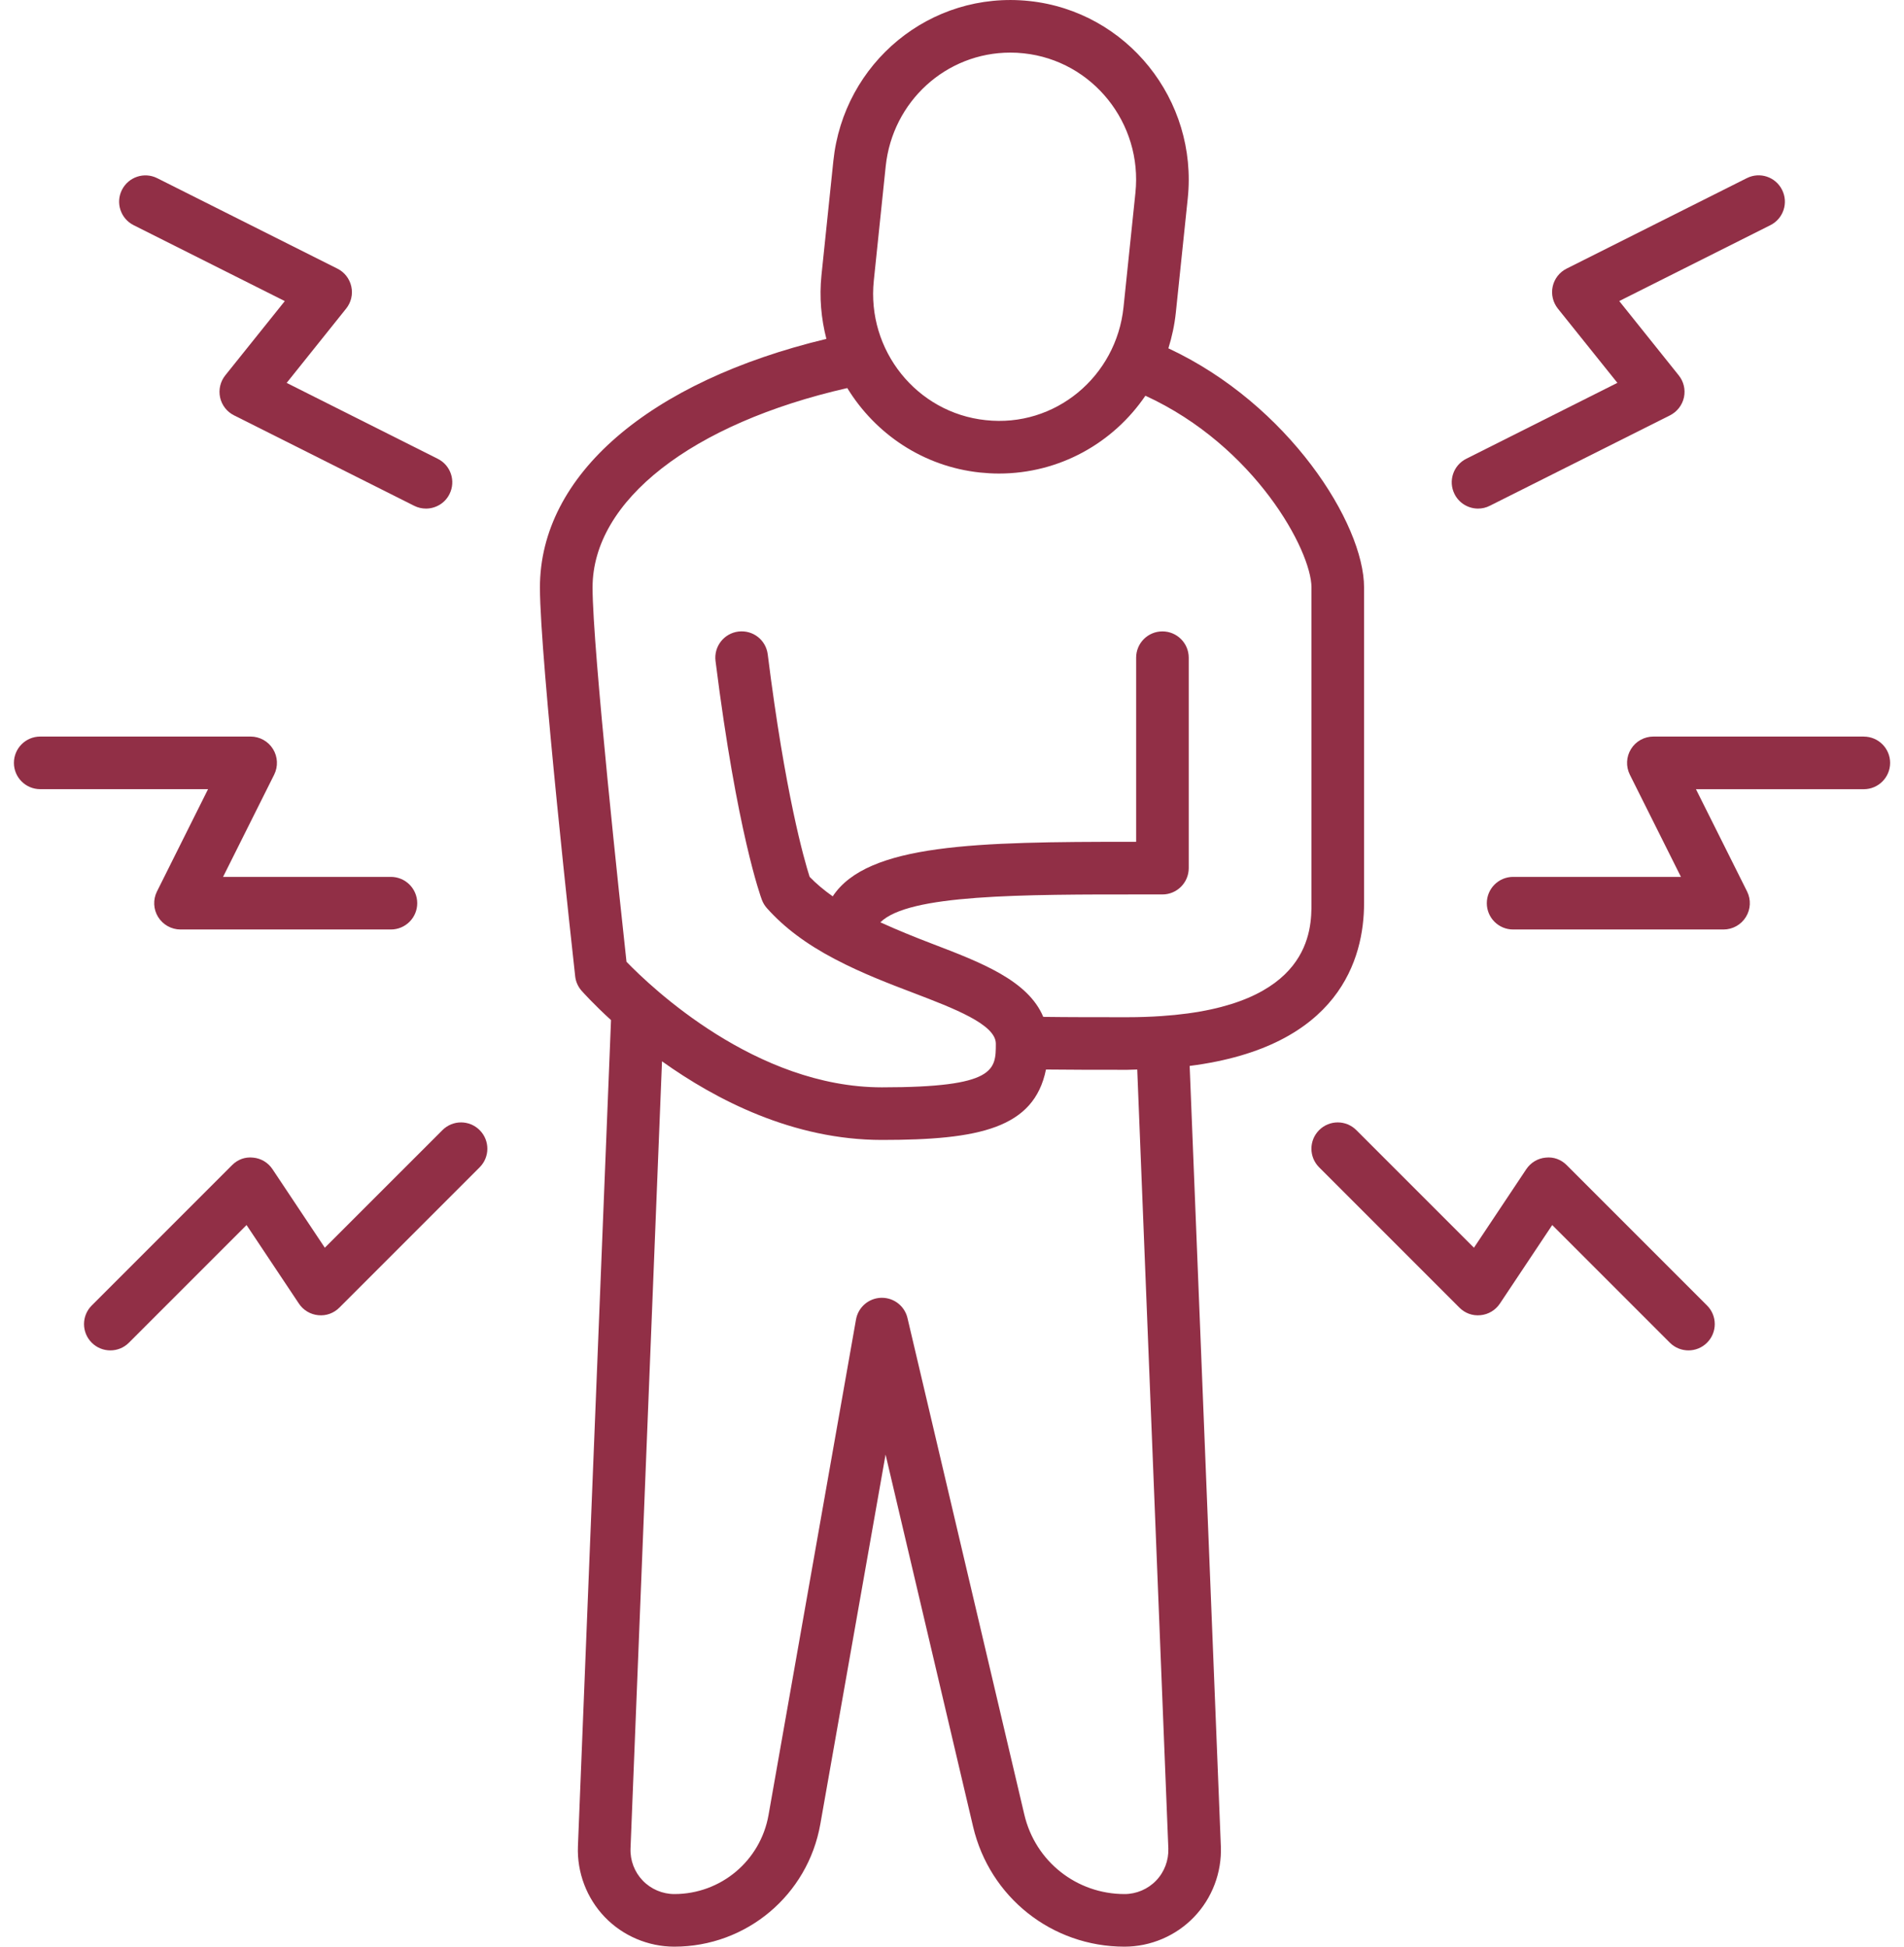 <svg width="45" height="46" viewBox="0 0 45 46" fill="none" xmlns="http://www.w3.org/2000/svg">
<g clip-path="url(#clip0_8786_59627)">
<path d="M32.239 21.342V13.883C32.239 12.374 30.456 9.557 27.614 8.231C27.698 7.962 27.759 7.68 27.79 7.388L28.072 4.687C28.314 2.36 26.634 0.268 24.325 0.024C21.984 -0.222 19.937 1.486 19.696 3.802L19.415 6.503C19.361 7.023 19.408 7.53 19.531 8.008C15.338 9.015 12.761 11.229 12.761 13.883C12.761 15.556 13.56 22.764 13.594 23.069C13.607 23.195 13.66 23.314 13.744 23.41C13.778 23.448 14.026 23.726 14.441 24.105L13.659 43.63C13.635 44.246 13.866 44.855 14.293 45.3C14.72 45.745 15.32 46 15.937 46C17.641 46 19.092 44.782 19.388 43.104L20.93 34.372L22.999 43.166C23.392 44.834 24.863 46 26.577 46C27.194 46 27.793 45.745 28.219 45.301C28.648 44.856 28.879 44.247 28.854 43.629L28.117 25.188C31.658 24.737 32.239 22.649 32.239 21.342ZM20.652 6.631L20.933 3.93C21.093 2.398 22.36 1.243 23.879 1.243C23.984 1.243 24.088 1.248 24.194 1.26C25.822 1.432 27.007 2.912 26.835 4.557L26.554 7.258C26.384 8.896 24.94 10.109 23.294 9.928C21.666 9.756 20.481 8.277 20.652 6.631V6.631ZM14.005 13.883C14.005 11.828 16.354 10.006 20.025 9.17C20.687 10.25 21.817 11.024 23.163 11.166C23.313 11.181 23.462 11.19 23.609 11.19C25.041 11.19 26.311 10.468 27.071 9.351C29.661 10.54 30.996 13.013 30.996 13.883V21.343C30.996 21.965 30.993 23.773 27.448 24.01C27.198 24.027 26.932 24.037 26.645 24.037C25.909 24.037 25.252 24.037 24.657 24.029C24.297 23.169 23.192 22.745 22.033 22.302C21.624 22.146 21.211 21.978 20.807 21.795C21.472 21.134 24.103 21.134 27.096 21.136H27.473C27.816 21.136 28.095 20.857 28.095 20.514V15.541C28.095 15.198 27.816 14.92 27.473 14.92C27.13 14.92 26.852 15.198 26.852 15.541V19.892H26.748C23.099 19.892 20.502 19.934 19.681 21.181C19.473 21.034 19.289 20.88 19.135 20.72C19.006 20.317 18.557 18.752 18.145 15.463C18.102 15.123 17.797 14.882 17.45 14.924C17.11 14.967 16.868 15.278 16.911 15.619C17.419 19.664 17.982 21.199 18.006 21.262C18.033 21.334 18.073 21.401 18.123 21.457C18.53 21.915 19.057 22.31 19.731 22.663C19.74 22.668 19.749 22.672 19.757 22.676C20.363 22.995 21.013 23.244 21.589 23.463C22.543 23.828 23.53 24.204 23.536 24.658C23.536 25.282 23.536 25.694 20.843 25.694C17.863 25.694 15.387 23.326 14.807 22.727C14.675 21.519 14.005 15.336 14.005 13.883ZM27.613 43.679C27.623 43.96 27.519 44.237 27.324 44.439C27.13 44.641 26.858 44.757 26.578 44.757C25.444 44.757 24.47 43.985 24.21 42.882L21.448 31.146C21.382 30.864 21.131 30.667 20.843 30.667H20.825C20.53 30.676 20.282 30.89 20.231 31.181L18.164 42.889C17.973 43.971 17.037 44.757 15.938 44.757C15.657 44.757 15.385 44.641 15.191 44.439C14.996 44.237 14.891 43.96 14.902 43.68L15.646 25.079C16.923 25.991 18.746 26.937 20.843 26.937C23.138 26.937 24.439 26.664 24.721 25.273C25.3 25.28 25.937 25.28 26.645 25.28C26.727 25.28 26.798 25.273 26.878 25.273L27.613 43.679L27.613 43.679Z" fill="#912F46"/>
<path d="M37.03 27.534C36.898 27.401 36.721 27.333 36.529 27.355C36.343 27.372 36.177 27.473 36.073 27.628L34.836 29.484L32.056 26.705C31.813 26.462 31.42 26.462 31.177 26.705C30.934 26.948 30.934 27.341 31.177 27.584L34.492 30.899C34.624 31.031 34.801 31.098 34.993 31.078C35.179 31.06 35.345 30.959 35.449 30.804L36.686 28.948L39.466 31.728C39.587 31.849 39.746 31.91 39.906 31.91C40.065 31.91 40.223 31.85 40.345 31.728C40.588 31.485 40.588 31.092 40.345 30.849L37.03 27.534Z" fill="#912F46"/>
<path d="M10.457 26.705L7.677 29.484L6.44 27.628C6.337 27.473 6.17 27.372 5.985 27.355C5.79 27.333 5.615 27.401 5.483 27.534L2.168 30.849C1.925 31.092 1.925 31.485 2.168 31.728C2.289 31.849 2.448 31.91 2.608 31.91C2.767 31.91 2.926 31.85 3.047 31.728L5.827 28.948L7.064 30.804C7.167 30.959 7.334 31.06 7.52 31.078C7.71 31.098 7.889 31.031 8.021 30.899L11.336 27.584C11.579 27.341 11.579 26.948 11.336 26.705C11.093 26.462 10.7 26.462 10.457 26.705Z" fill="#912F46"/>
<path d="M34.933 12.018C35.027 12.018 35.122 11.997 35.212 11.951L39.471 9.814C39.638 9.729 39.759 9.574 39.799 9.391C39.839 9.207 39.794 9.017 39.676 8.87L38.27 7.114L41.842 5.321C42.149 5.167 42.273 4.794 42.118 4.486C41.965 4.18 41.594 4.054 41.284 4.21L37.025 6.348C36.857 6.432 36.737 6.588 36.697 6.77C36.657 6.954 36.702 7.145 36.819 7.292L38.226 9.047L34.654 10.841C34.347 10.995 34.223 11.368 34.377 11.675C34.486 11.892 34.705 12.018 34.933 12.018Z" fill="#912F46"/>
<path d="M3.158 5.321L6.731 7.115L5.324 8.87C5.207 9.017 5.162 9.208 5.202 9.392C5.242 9.575 5.362 9.73 5.53 9.814L9.789 11.952C9.878 11.997 9.974 12.018 10.067 12.018C10.295 12.018 10.515 11.893 10.623 11.676C10.778 11.368 10.653 10.995 10.347 10.842L6.775 9.048L8.181 7.292C8.298 7.146 8.344 6.955 8.303 6.771C8.263 6.588 8.143 6.432 7.976 6.349L3.717 4.211C3.407 4.055 3.035 4.183 2.882 4.487C2.727 4.794 2.852 5.167 3.158 5.321H3.158Z" fill="#912F46"/>
<path d="M44.05 17.405H39.077C38.861 17.405 38.661 17.517 38.548 17.7C38.434 17.884 38.424 18.112 38.52 18.305L39.728 20.721H35.761C35.418 20.721 35.14 21 35.14 21.343C35.14 21.686 35.418 21.964 35.761 21.964H40.734C40.95 21.964 41.15 21.852 41.263 21.669C41.377 21.486 41.387 21.257 41.291 21.065L40.083 18.649H44.05C44.393 18.649 44.672 18.37 44.672 18.027C44.672 17.684 44.393 17.406 44.05 17.406L44.05 17.405Z" fill="#912F46"/>
<path d="M3.71 21.065C3.614 21.257 3.624 21.486 3.737 21.669C3.851 21.852 4.051 21.964 4.266 21.964H9.239C9.582 21.964 9.861 21.686 9.861 21.343C9.861 21 9.582 20.721 9.239 20.721H5.272L6.48 18.305C6.576 18.112 6.566 17.884 6.452 17.7C6.339 17.517 6.139 17.405 5.923 17.405H0.95C0.607 17.405 0.329 17.684 0.329 18.027C0.329 18.37 0.607 18.648 0.95 18.648H4.917L3.71 21.065Z" fill="#912F46"/>
</g>
<defs>
<clipPath id="clip0_8786_59627">
<rect width="44.342" height="46" fill="white" transform="translate(0.329)"/>
</clipPath>
</defs>
</svg>
